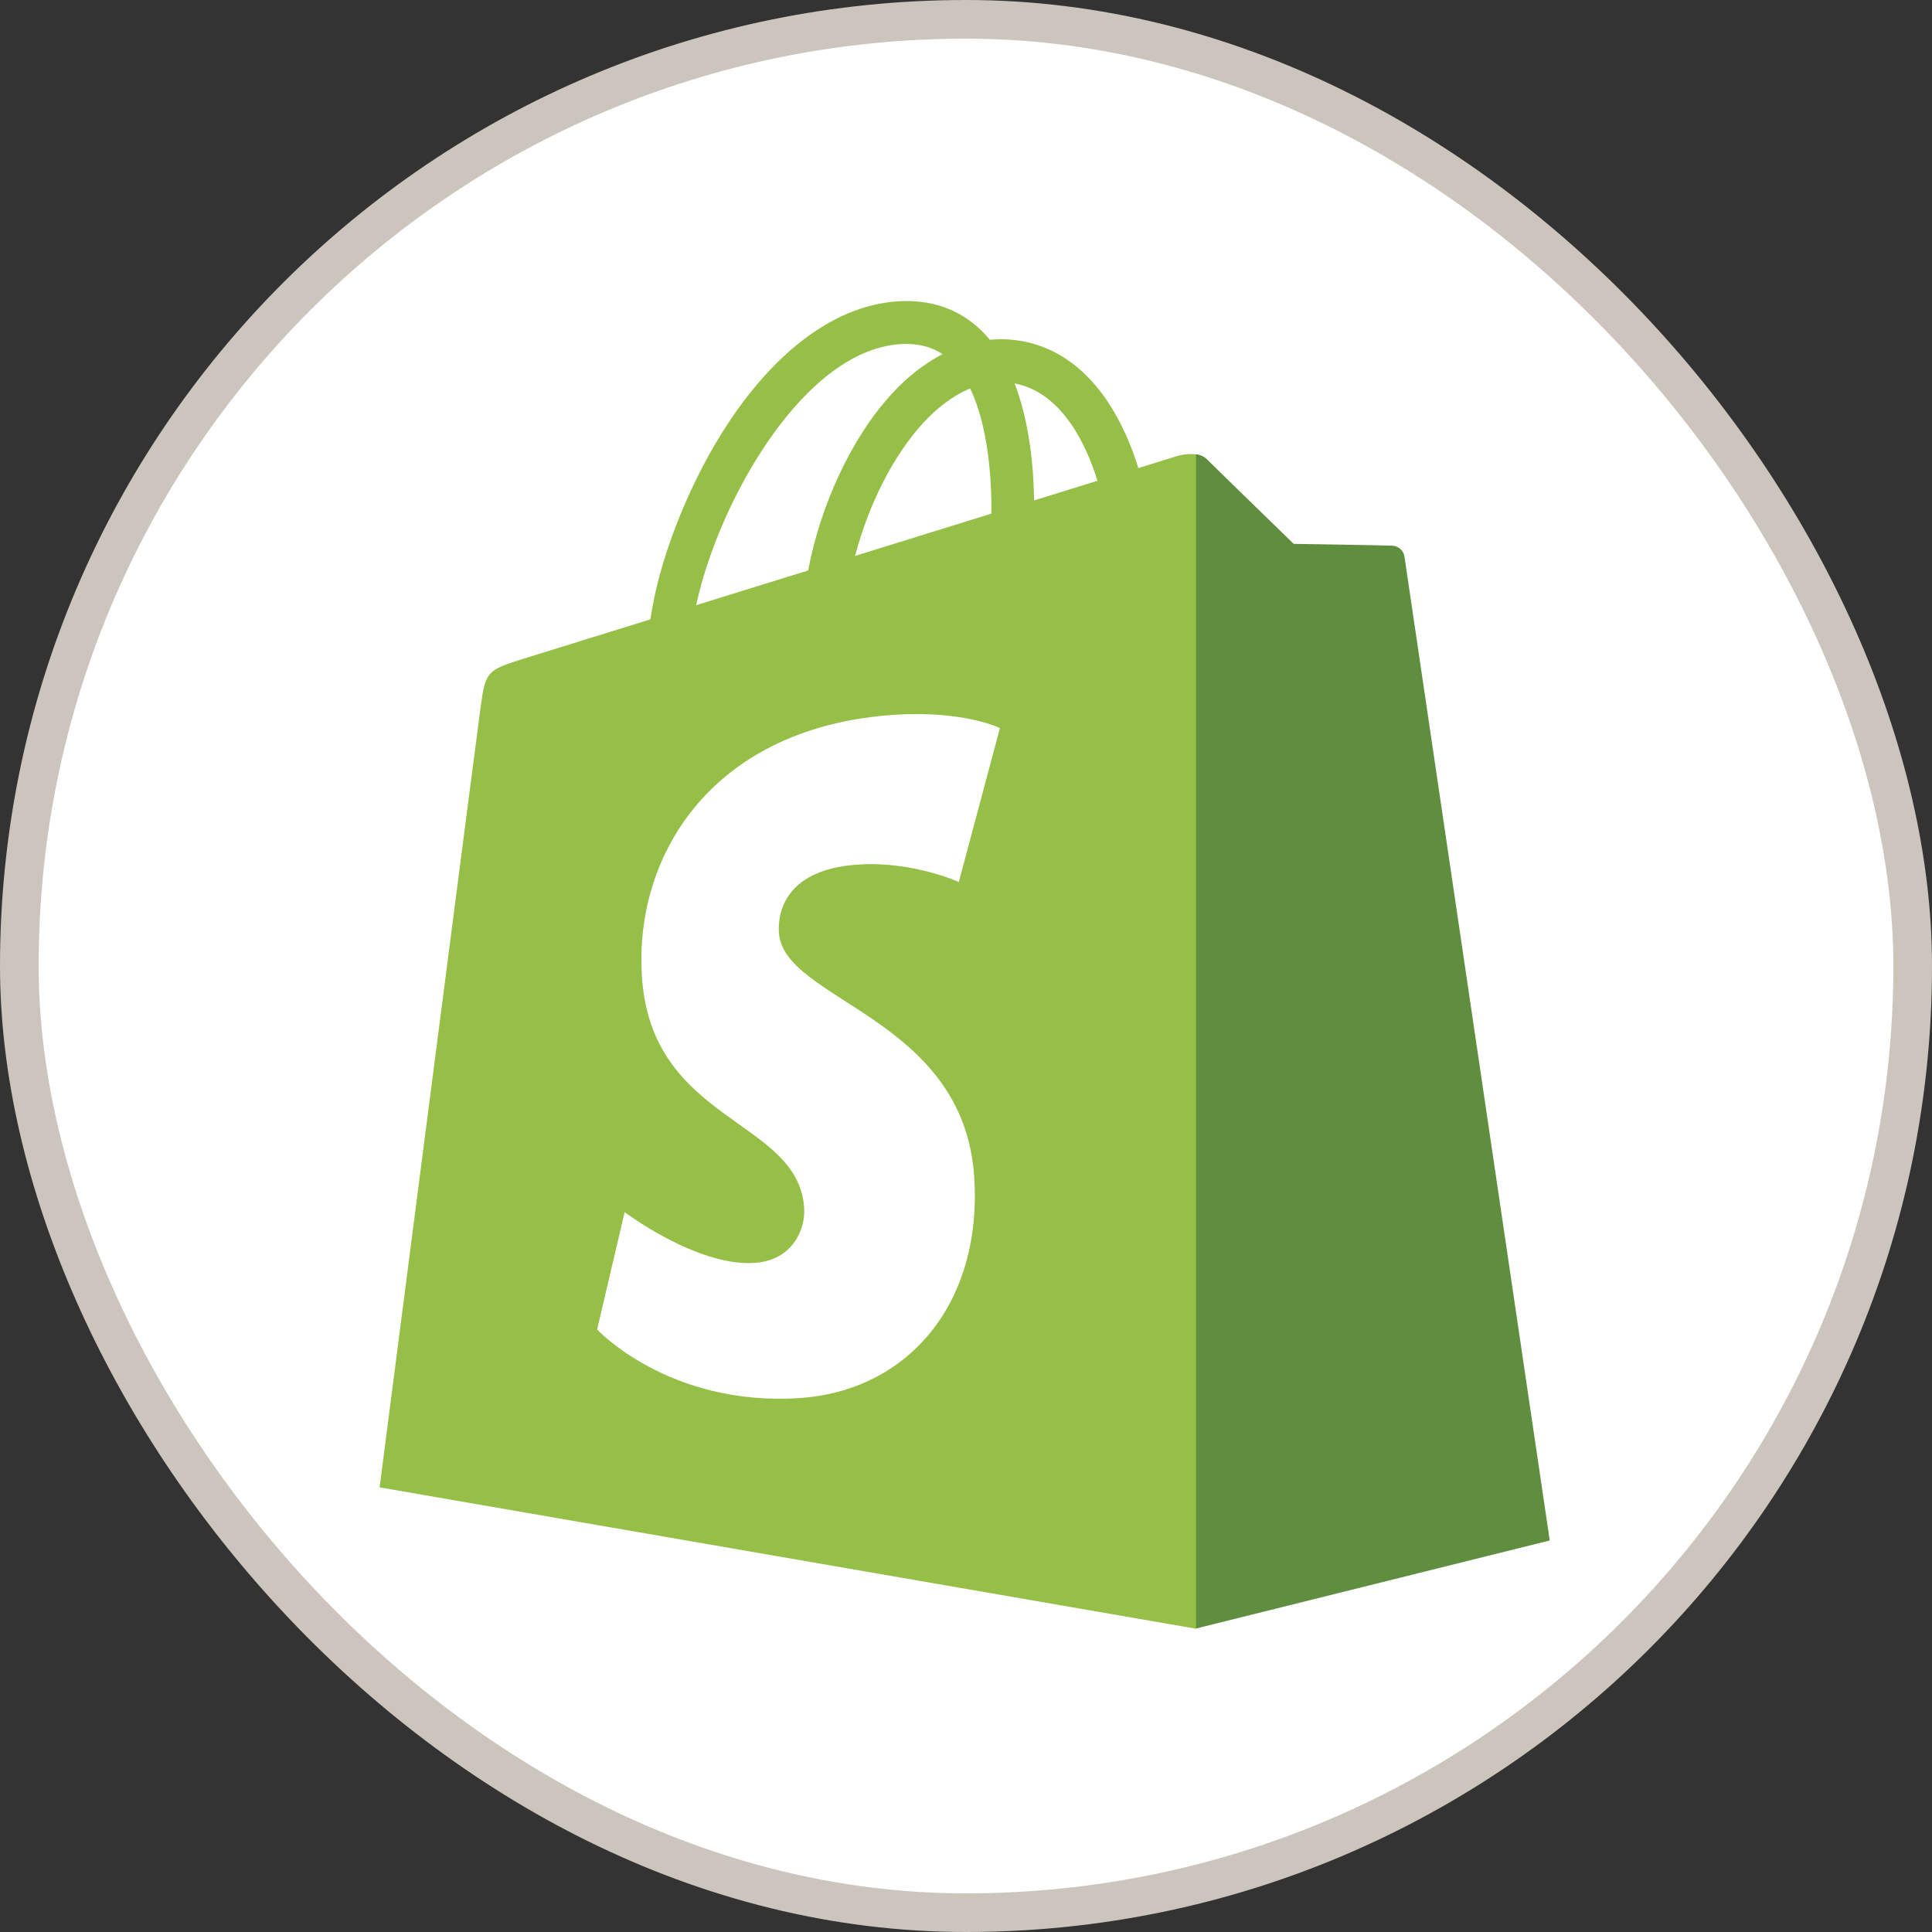 <svg width="50" height="50" viewBox="0 0 50 50" fill="none" xmlns="http://www.w3.org/2000/svg">
<rect x="0" y="0" width="50" height="50" fill="#333333" stroke="none"/>
<rect x="0.5" y="0.5" width="49" height="49" rx="24.5" fill="white"/>
<rect x="0.5" y="0.5" width="49" height="49" rx="24.5" stroke="#CCC5BD"/>
<g clip-path="url(#clip0_5500_24680)">
<path fill-rule="evenodd" clip-rule="evenodd" d="M31.314 41.882L31.236 11.892C31.034 11.69 30.64 11.751 30.486 11.796L29.46 12.114C29.333 11.697 29.169 11.293 28.969 10.906C28.241 9.516 27.177 8.781 25.889 8.779H25.885C25.799 8.779 25.714 8.787 25.628 8.794L25.618 8.795C25.581 8.749 25.542 8.704 25.502 8.661C24.942 8.061 24.222 7.768 23.36 7.793C21.698 7.841 20.043 9.043 18.7 11.178C17.755 12.681 17.038 14.568 16.833 16.029L13.56 17.044C12.597 17.347 12.567 17.377 12.44 18.286C12.345 18.974 9.824 38.493 9.824 38.493L30.952 42.151L31.314 41.882ZM24.392 9.164C24.111 8.979 23.782 8.893 23.392 8.901C20.826 8.975 18.588 12.988 18.017 15.662L20.475 14.9L20.914 14.764C21.236 13.066 22.044 11.304 23.101 10.17C23.471 9.764 23.907 9.423 24.391 9.164H24.392ZM22.129 14.387L25.657 13.293C25.668 12.373 25.568 11.013 25.108 10.053C24.618 10.255 24.206 10.609 23.91 10.926C23.117 11.779 22.47 13.08 22.13 14.387H22.129ZM26.762 12.951L28.402 12.442C28.14 11.59 27.518 10.162 26.257 9.922C26.649 10.935 26.75 12.108 26.762 12.951Z" fill="#95BF47"/>
<path d="M36.048 14.123C35.922 14.113 33.48 14.075 33.48 14.075C33.48 14.075 31.437 12.089 31.235 11.886C31.157 11.814 31.058 11.768 30.952 11.756V42.146L40.107 39.867C40.107 39.867 36.371 14.576 36.347 14.403C36.336 14.33 36.3 14.262 36.245 14.211C36.191 14.161 36.122 14.13 36.048 14.123Z" fill="#5E8E3E"/>
<path d="M25.878 18.842L24.814 22.826C24.814 22.826 23.628 22.285 22.221 22.374C20.159 22.504 20.137 23.807 20.158 24.134C20.27 25.914 24.951 26.304 25.214 30.477C25.421 33.76 23.475 36.007 20.671 36.183C17.306 36.396 15.453 34.408 15.453 34.408L16.166 31.37C16.166 31.37 18.031 32.779 19.523 32.684C20.499 32.623 20.847 31.829 20.812 31.267C20.665 28.944 16.853 29.08 16.612 25.262C16.41 22.047 18.517 18.792 23.168 18.498C24.96 18.384 25.878 18.843 25.878 18.843" fill="white"/>
</g>
<defs>
<clipPath id="clip0_5500_24680">
<rect width="31" height="35" fill="white" transform="translate(9.5 7.5)"/>
</clipPath>
</defs>
</svg>
